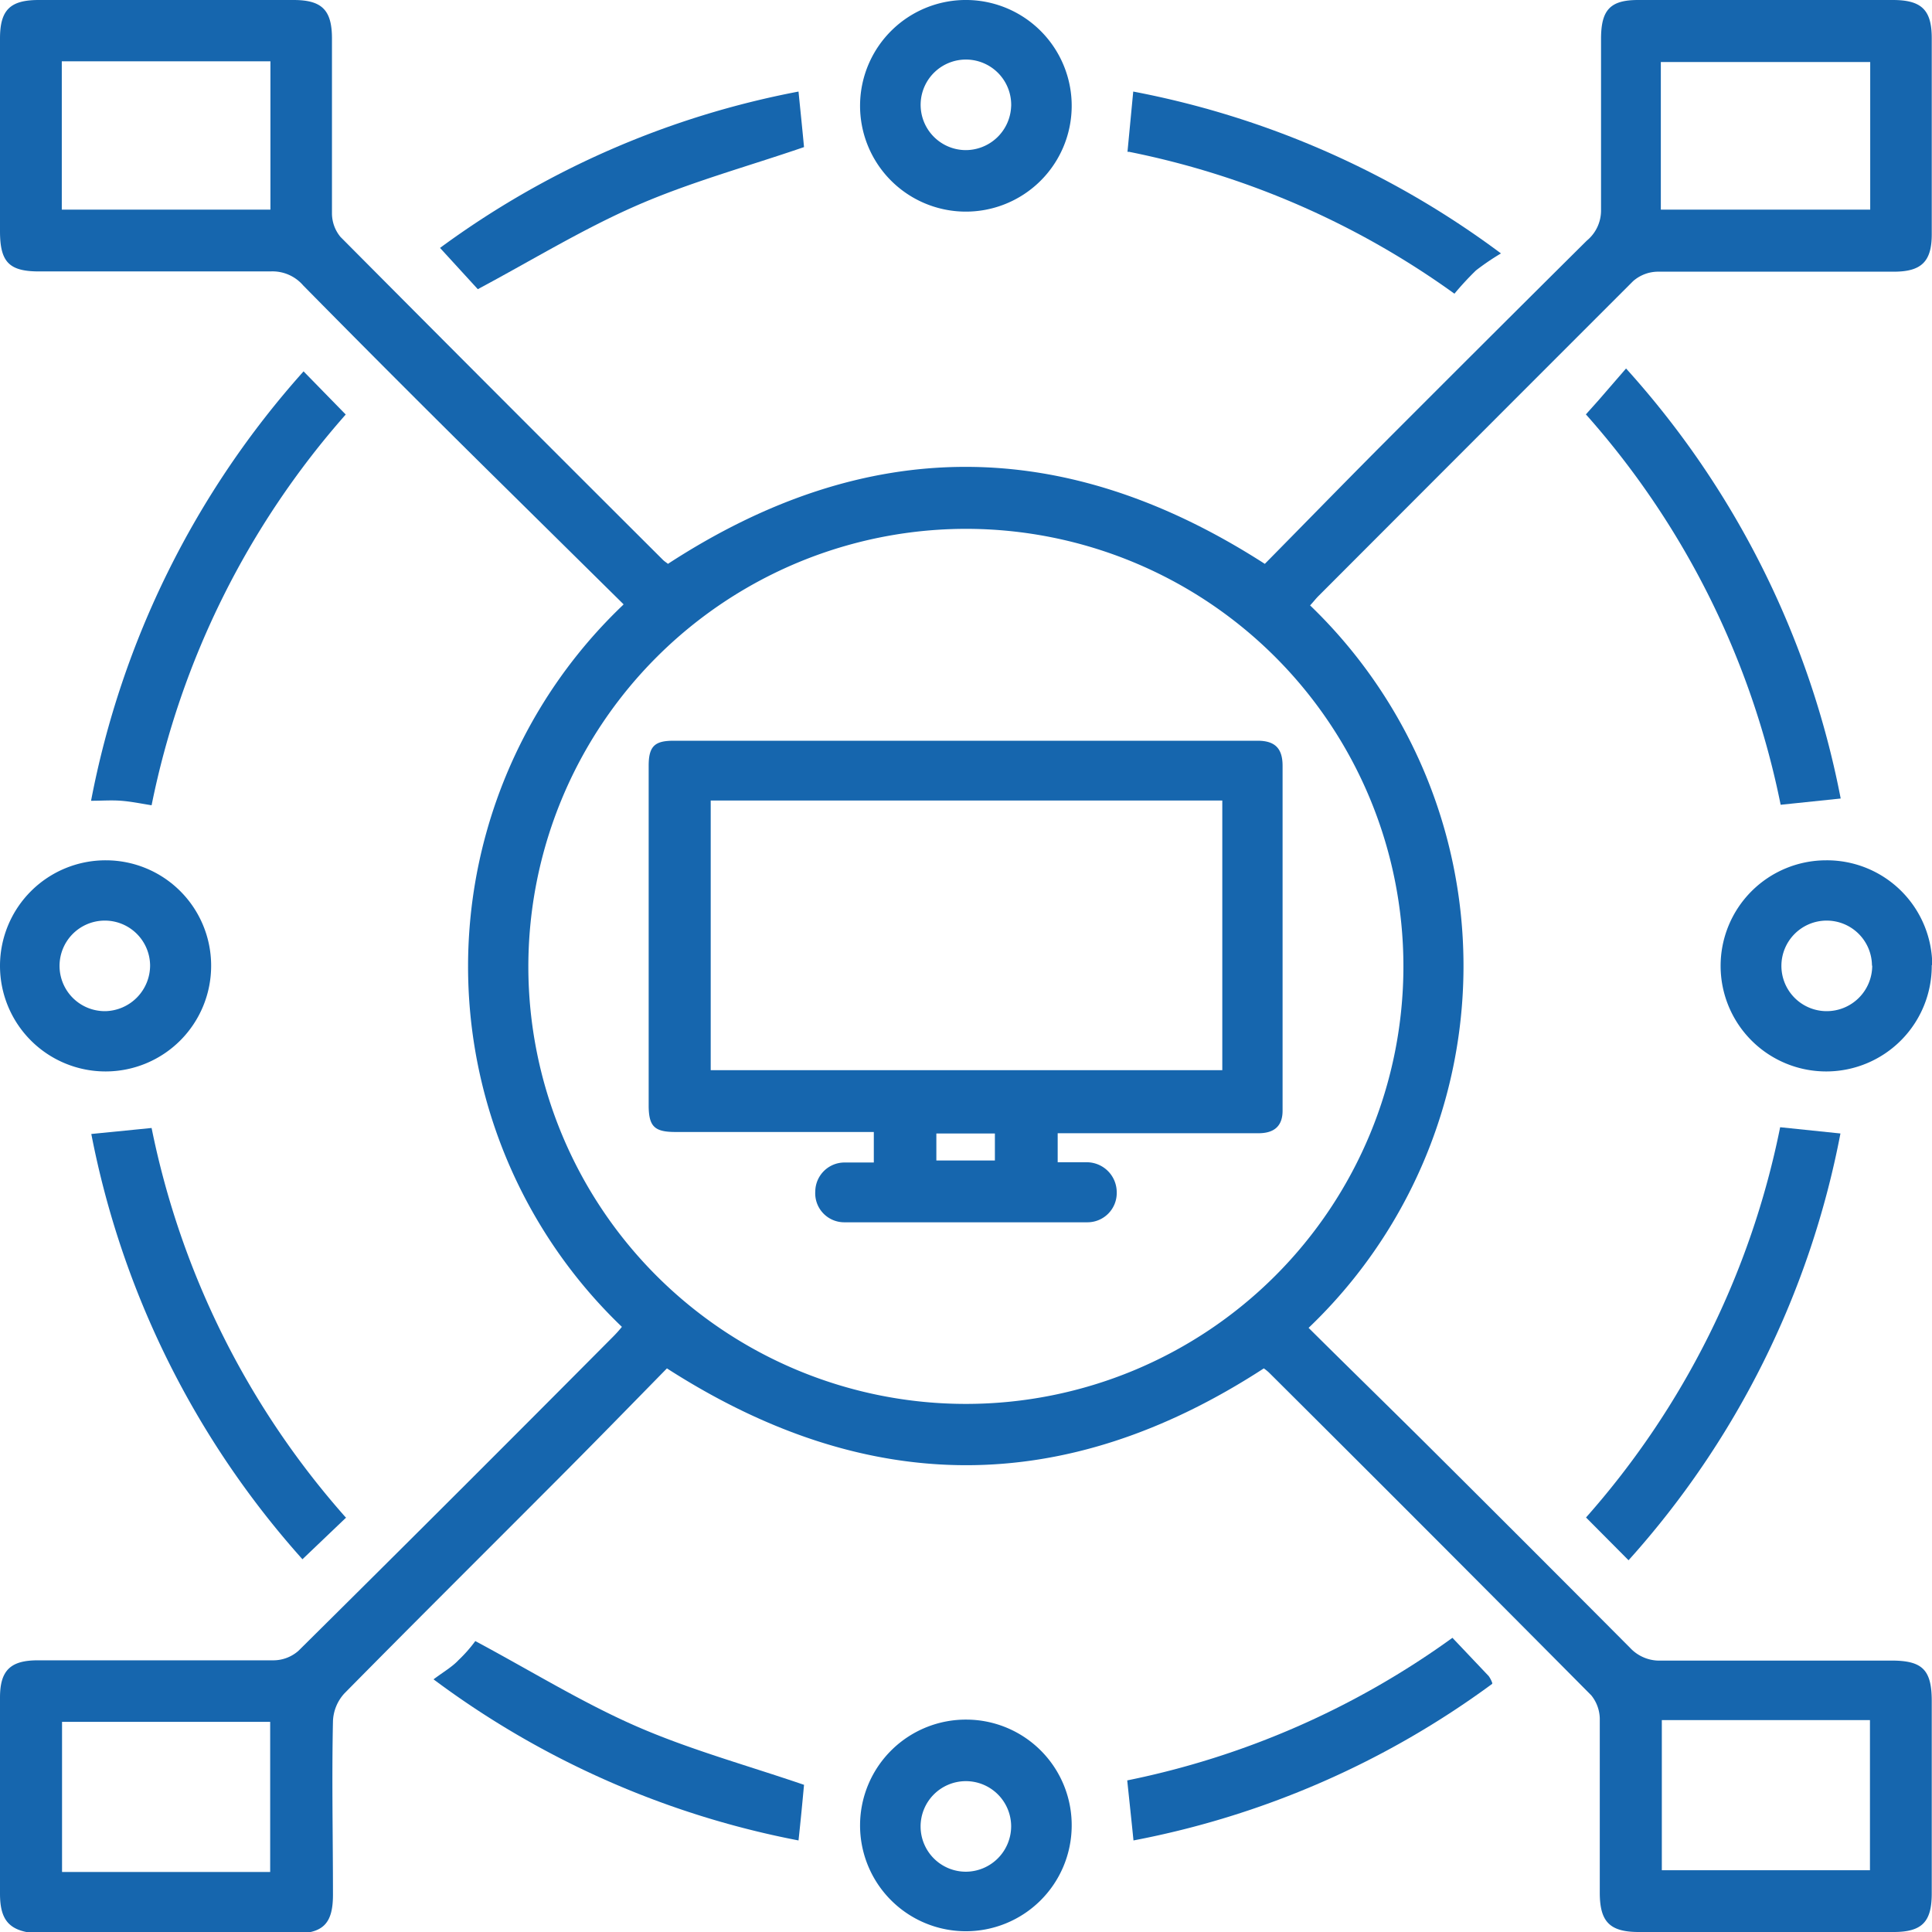 <svg xmlns="http://www.w3.org/2000/svg" viewBox="0 0 77.23 77.23"><defs><style>.cls-1{fill:#1666AE;}</style></defs><title>Recurso 10</title><g id="Capa_2" data-name="Capa 2"><g id="Capa_1-2" data-name="Capa 1"><path class="cls-1" d="M24.92,24.15l-4.7-4.64q-4.06-4-8.1-8.1a1.62,1.62,0,0,0-1.31-.56c-3.06,0-6.13,0-9.2,0C.37,10.86,0,10.49,0,9.24V1.54C0,.4.4,0,1.55,0H11.73c1.14,0,1.54.4,1.54,1.54,0,2.34,0,4.67,0,7a1.48,1.48,0,0,0,.34.93q6.42,6.46,12.89,12.91c.07.07.16.12.2.16,7.94-5.17,15.83-5.17,23.86,0,1.48-1.5,3-3.06,4.54-4.61q4.16-4.17,8.33-8.31A1.56,1.56,0,0,0,64,8.42c0-2.29,0-4.58,0-6.86C64,.41,64.35,0,65.48,0H75.66c1.16,0,1.56.4,1.56,1.53,0,2.61,0,5.23,0,7.84,0,1.08-.41,1.49-1.51,1.49-3.14,0-6.29,0-9.43,0a1.52,1.52,0,0,0-1,.38Q59,17.52,52.7,23.83c-.1.1-.19.22-.33.37a20,20,0,0,1-.06,28.88c1.58,1.57,3.14,3.09,4.69,4.63q4.09,4.07,8.16,8.16a1.6,1.6,0,0,0,1.25.51c3.07,0,6.13,0,9.2,0,1.24,0,1.61.37,1.61,1.62q0,3.84,0,7.69c0,1.14-.39,1.54-1.53,1.54q-5.1,0-10.18,0c-1.15,0-1.55-.4-1.56-1.53,0-2.34,0-4.67,0-7a1.53,1.53,0,0,0-.34-.93q-6.42-6.47-12.89-12.91a2,2,0,0,0-.2-.16c-7.94,5.16-15.83,5.16-23.86,0-1.48,1.51-3,3.07-4.54,4.61-2.79,2.8-5.59,5.58-8.36,8.39a1.74,1.74,0,0,0-.45,1.1c-.05,2.31,0,4.63,0,6.94,0,1.15-.39,1.55-1.53,1.55q-5.11,0-10.25,0C.41,77.22,0,76.81,0,75.7c0-2.61,0-5.23,0-7.84,0-1.08.41-1.49,1.51-1.49,3.14,0,6.28,0,9.42,0a1.52,1.52,0,0,0,1-.38q6.32-6.26,12.59-12.57a4.87,4.87,0,0,0,.34-.38,19.95,19.95,0,0,1,.06-28.87m-3.8,14.49a17.49,17.49,0,1,0,17.5-17.52,17.51,17.51,0,0,0-17.5,17.52M2.47,8.38h8.34V2.45H2.47Zm63.92,0h8.37V2.48H66.39ZM10.8,68.83H2.48v6H10.8Zm55.63,5.93h8.32v-6H66.43Z"/><path class="cls-1" d="M42.84,4.27A4.23,4.23,0,1,1,38.68,0a4.23,4.23,0,0,1,4.16,4.27m-2.42,0A1.81,1.81,0,1,0,38.56,6a1.82,1.82,0,0,0,1.86-1.77"/><path class="cls-1" d="M8.44,38.6a4.22,4.22,0,1,1-4.21-4.21A4.21,4.21,0,0,1,8.44,38.6M6,38.58a1.81,1.81,0,1,0-1.79,1.84A1.83,1.83,0,0,0,6,38.58"/><path class="cls-1" d="M77.22,38.58A4.22,4.22,0,1,1,73,34.39a4.21,4.21,0,0,1,4.24,4.19m-2.41,0A1.81,1.81,0,1,0,73,40.42a1.82,1.82,0,0,0,1.84-1.8"/><path class="cls-1" d="M42.84,73a4.23,4.23,0,1,1-4.17-4.26A4.22,4.22,0,0,1,42.84,73M40.42,73a1.81,1.81,0,1,0-1.8,1.82A1.82,1.82,0,0,0,40.42,73"/><path class="cls-1" d="M12.13,14.84l1.69,1.73A33.63,33.63,0,0,0,6.06,32.19c-.44-.07-.82-.15-1.22-.18s-.74,0-1.2,0a35.81,35.81,0,0,1,8.49-17.16"/><path class="cls-1" d="M13.84,60.66l-1.75,1.67a35.63,35.63,0,0,1-8.44-17l2.41-.24a33.42,33.42,0,0,0,7.78,15.59"/><path class="cls-1" d="M63.39,16.57,63.9,16,65,14.73a35.7,35.7,0,0,1,8.58,17.19l-2.4.25a33.4,33.4,0,0,0-7.78-15.6"/><path class="cls-1" d="M71.16,45.06l2.41.25A35.45,35.45,0,0,1,65.1,62.37l-1.7-1.71a33.47,33.47,0,0,0,7.76-15.6"/><path class="cls-1" d="M32.14,5.88c-2.27.78-4.55,1.4-6.7,2.34s-4.17,2.18-6.34,3.34L17.59,9.91A35.27,35.27,0,0,1,31.92,3.66c.08.8.16,1.57.22,2.22"/><path class="cls-1" d="M45.07,6.07l.23-2.41A35.75,35.75,0,0,1,60,10.13a9.94,9.94,0,0,0-1,.68,12.16,12.16,0,0,0-.86.93,33.49,33.49,0,0,0-13-5.67"/><path class="cls-1" d="M32.14,71.35c-.06.65-.13,1.39-.22,2.22a35.62,35.62,0,0,1-14.59-6.44c.4-.3.75-.5,1-.77A5.63,5.63,0,0,0,19,65.6c2.24,1.2,4.26,2.45,6.4,3.39s4.44,1.57,6.75,2.36"/><path class="cls-1" d="M59.65,67.31a35.34,35.34,0,0,1-14.34,6.26c-.08-.8-.16-1.54-.25-2.4a33.55,33.55,0,0,0,13-5.7L59.51,67a1.13,1.13,0,0,1,.14.27"/><path class="cls-1" d="M42.28,45.25v1.21c.41,0,.78,0,1.15,0a1.2,1.2,0,0,1,1.21,1.19,1.17,1.17,0,0,1-1.17,1.21q-4.87,0-9.73,0a1.16,1.16,0,0,1-1.15-1.24,1.17,1.17,0,0,1,1.16-1.15c.37,0,.74,0,1.18,0V45.25H27c-.84,0-1.07-.22-1.07-1.07q0-6.78,0-13.57c0-.79.25-1,1-1H50.27c.69,0,1,.3,1,1,0,4.6,0,9.19,0,13.79,0,.67-.4.91-1,.9h-8ZM48.86,32H28.41V42.78H48.86ZM37.43,46.39h2.34V45.31H37.43Z"/></g></g></svg>